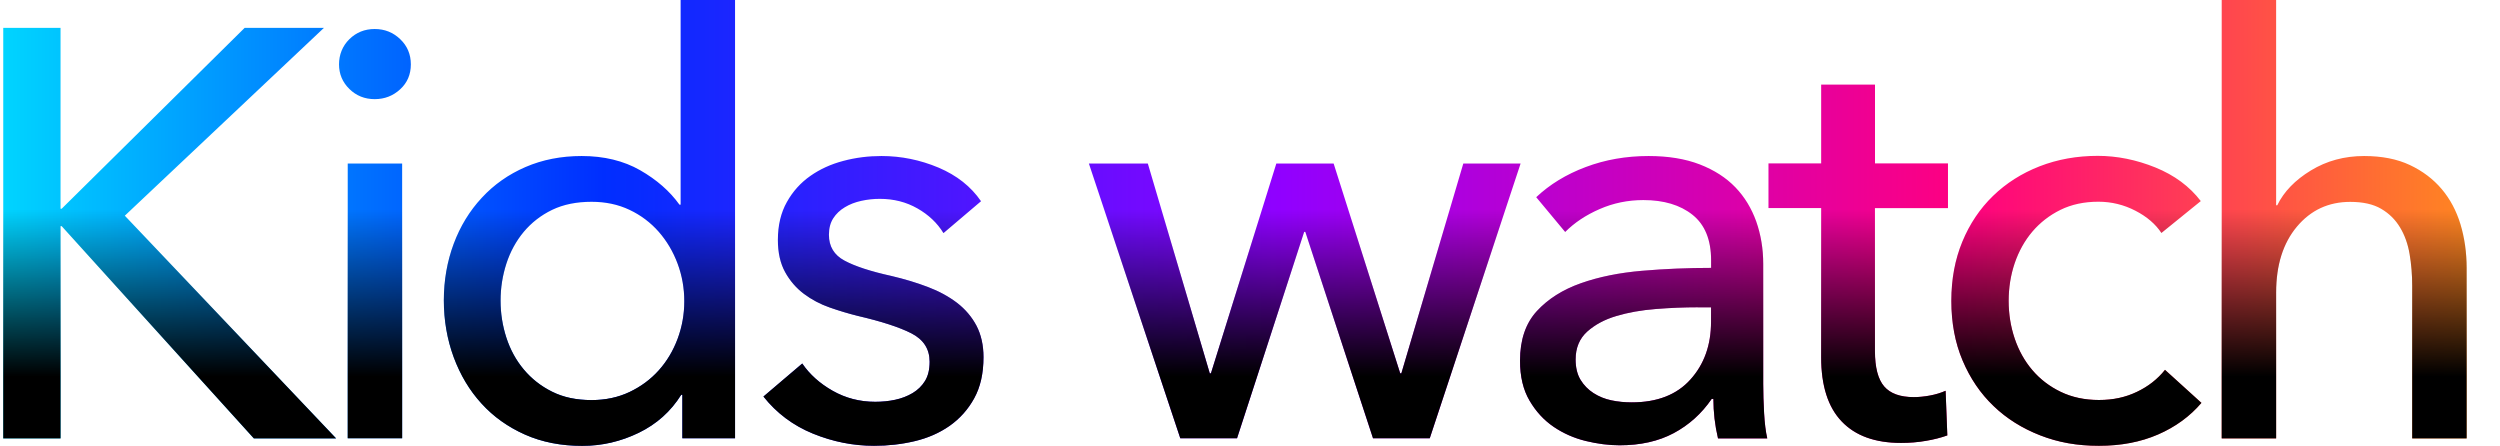 <svg width="157" height="28" viewBox="0 0 157 28" fill="none" xmlns="http://www.w3.org/2000/svg">
<g clip-path="url(#clip0_682_509)">
<path d="M3.802 13.107H3.874L15.364 1.75H20.343L7.838 13.546L21.106 27.53H15.941L3.874 14.201H3.802V27.53H0.204V1.75H3.802V13.112V13.107ZM25.801 4.042C25.801 4.675 25.58 5.195 25.133 5.606C24.686 6.018 24.153 6.226 23.53 6.226C22.907 6.226 22.374 6.013 21.941 5.588C21.508 5.163 21.291 4.648 21.291 4.042C21.291 3.436 21.508 2.885 21.941 2.46C22.374 2.035 22.903 1.822 23.53 1.822C24.158 1.822 24.69 2.035 25.133 2.46C25.58 2.885 25.801 3.414 25.801 4.042ZM25.255 27.525H21.837V10.268H25.255V27.525ZM42.779 24.794C42.125 25.839 41.236 26.635 40.107 27.182C38.978 27.729 37.8 28 36.563 28C35.231 28 34.031 27.765 32.965 27.29C31.9 26.815 30.988 26.169 30.238 25.341C29.485 24.519 28.907 23.547 28.491 22.43C28.081 21.313 27.873 20.124 27.873 18.863C27.873 17.601 28.081 16.417 28.491 15.313C28.902 14.21 29.489 13.243 30.257 12.42C31.02 11.592 31.936 10.95 33.001 10.489C34.067 10.028 35.245 9.798 36.527 9.798C37.931 9.798 39.159 10.096 40.197 10.688C41.24 11.285 42.062 12.004 42.671 12.854H42.743V0H46.161V27.525H42.852V24.794H42.779ZM31.435 18.881C31.435 19.681 31.557 20.454 31.8 21.205C32.044 21.955 32.405 22.62 32.893 23.203C33.376 23.782 33.972 24.252 34.676 24.6C35.38 24.953 36.202 25.125 37.15 25.125C38.021 25.125 38.816 24.957 39.534 24.618C40.247 24.279 40.861 23.827 41.371 23.257C41.881 22.688 42.274 22.027 42.554 21.277C42.834 20.526 42.974 19.74 42.974 18.917C42.974 18.094 42.834 17.307 42.554 16.557C42.274 15.806 41.881 15.142 41.371 14.558C40.861 13.98 40.252 13.518 39.534 13.179C38.82 12.84 38.026 12.673 37.15 12.673C36.206 12.673 35.38 12.84 34.676 13.179C33.972 13.518 33.38 13.98 32.893 14.558C32.41 15.137 32.044 15.806 31.8 16.557C31.557 17.307 31.435 18.08 31.435 18.881ZM59.248 14.635C58.86 14.002 58.314 13.487 57.614 13.089C56.91 12.687 56.124 12.488 55.253 12.488C54.865 12.488 54.476 12.528 54.088 12.614C53.7 12.7 53.357 12.831 53.054 13.017C52.752 13.197 52.508 13.428 52.328 13.708C52.147 13.989 52.057 14.332 52.057 14.748C52.057 15.476 52.382 16.019 53.036 16.367C53.691 16.72 54.67 17.041 55.98 17.33C56.806 17.524 57.569 17.755 58.269 18.022C58.973 18.288 59.582 18.623 60.106 19.021C60.625 19.423 61.031 19.902 61.325 20.459C61.614 21.019 61.763 21.675 61.763 22.425C61.763 23.447 61.569 24.306 61.18 25.012C60.792 25.717 60.277 26.291 59.636 26.743C58.995 27.191 58.26 27.512 57.438 27.706C56.612 27.901 55.767 27.995 54.892 27.995C53.583 27.995 52.305 27.742 51.054 27.231C49.804 26.721 48.77 25.943 47.944 24.903L50.382 22.828C50.842 23.506 51.479 24.08 52.291 24.541C53.104 25.002 53.993 25.233 54.964 25.233C55.402 25.233 55.817 25.192 56.219 25.106C56.621 25.02 56.982 24.88 57.311 24.686C57.636 24.491 57.898 24.238 58.092 23.922C58.286 23.605 58.381 23.207 58.381 22.719C58.381 21.919 57.998 21.322 57.235 20.933C56.472 20.544 55.348 20.183 53.871 19.839C53.289 19.695 52.702 19.518 52.106 19.31C51.51 19.102 50.973 18.817 50.49 18.456C50.003 18.09 49.61 17.637 49.307 17.09C49.005 16.543 48.851 15.87 48.851 15.069C48.851 14.147 49.041 13.351 49.416 12.687C49.79 12.017 50.282 11.475 50.887 11.05C51.492 10.625 52.183 10.308 52.959 10.105C53.736 9.897 54.535 9.798 55.357 9.798C56.594 9.798 57.785 10.042 58.937 10.525C60.088 11.014 60.977 11.714 61.609 12.637L59.248 14.64V14.635ZM72.083 10.268L75.974 23.447H76.046L80.154 10.268H83.752L87.933 23.447H88.005L91.896 10.268H95.494L89.788 27.525H86.226L81.974 14.563H81.901L77.685 27.525H74.123L68.381 10.268H72.092H72.083ZM107.458 16.349C107.458 15.06 107.069 14.111 106.293 13.491C105.516 12.872 104.487 12.565 103.2 12.565C102.23 12.565 101.313 12.754 100.456 13.13C99.593 13.505 98.876 13.984 98.293 14.567L96.474 12.384C97.323 11.583 98.356 10.95 99.584 10.489C100.808 10.028 102.122 9.798 103.53 9.798C104.767 9.798 105.837 9.974 106.749 10.326C107.656 10.679 108.401 11.158 108.983 11.764C109.566 12.37 109.999 13.089 110.293 13.912C110.582 14.739 110.73 15.621 110.73 16.57V24.107C110.73 24.691 110.749 25.301 110.785 25.947C110.821 26.589 110.888 27.118 110.983 27.53H107.891C107.697 26.707 107.602 25.88 107.602 25.052H107.494C106.862 25.974 106.067 26.689 105.11 27.2C104.153 27.711 103.02 27.964 101.711 27.964C101.034 27.964 100.325 27.873 99.584 27.693C98.844 27.512 98.171 27.213 97.567 26.802C96.962 26.39 96.456 25.843 96.059 25.165C95.657 24.487 95.458 23.646 95.458 22.651C95.458 21.34 95.81 20.305 96.515 19.536C97.219 18.772 98.14 18.189 99.277 17.787C100.415 17.384 101.702 17.126 103.133 17.004C104.564 16.882 106.004 16.823 107.458 16.823V16.349ZM106.622 19.297C105.774 19.297 104.893 19.333 103.986 19.405C103.079 19.477 102.252 19.622 101.512 19.844C100.772 20.061 100.162 20.391 99.675 20.825C99.192 21.263 98.948 21.847 98.948 22.575C98.948 23.085 99.052 23.51 99.255 23.849C99.463 24.189 99.733 24.469 100.072 24.686C100.411 24.903 100.785 25.057 101.201 25.143C101.611 25.229 102.036 25.269 102.474 25.269C104.072 25.269 105.304 24.79 106.162 23.831C107.024 22.873 107.453 21.666 107.453 20.21V19.301H106.618L106.622 19.297ZM122.328 13.071H117.746V22.037C117.746 23.076 117.94 23.822 118.328 24.27C118.716 24.718 119.335 24.939 120.184 24.939C120.5 24.939 120.838 24.907 121.199 24.84C121.565 24.772 121.89 24.672 122.184 24.541L122.292 27.344C121.881 27.489 121.425 27.607 120.929 27.688C120.432 27.774 119.917 27.815 119.385 27.815C117.759 27.815 116.518 27.367 115.66 26.467C114.798 25.568 114.369 24.22 114.369 22.425V13.066H111.06V10.263H114.369V5.312H117.75V10.263H122.333V13.066L122.328 13.071ZM135.74 14.635C135.375 14.079 134.833 13.609 134.106 13.234C133.379 12.858 132.603 12.668 131.781 12.668C130.883 12.668 130.088 12.84 129.398 13.179C128.707 13.518 128.12 13.975 127.632 14.545C127.149 15.114 126.779 15.779 126.522 16.53C126.269 17.28 126.143 18.071 126.143 18.894C126.143 19.717 126.269 20.508 126.522 21.259C126.775 22.009 127.145 22.674 127.632 23.244C128.115 23.813 128.711 24.27 129.416 24.609C130.12 24.948 130.919 25.12 131.813 25.12C132.707 25.12 133.479 24.953 134.196 24.609C134.91 24.27 135.497 23.809 135.962 23.226L138.25 25.301C137.524 26.151 136.616 26.811 135.524 27.286C134.431 27.76 133.199 27.995 131.813 27.995C130.427 27.995 129.249 27.779 128.125 27.34C127 26.901 126.021 26.291 125.199 25.5C124.373 24.713 123.727 23.759 123.253 22.642C122.779 21.526 122.545 20.278 122.545 18.894C122.545 17.511 122.775 16.299 123.235 15.178C123.696 14.061 124.337 13.102 125.163 12.302C125.989 11.502 126.964 10.883 128.088 10.444C129.217 10.005 130.436 9.788 131.741 9.788C132.95 9.788 134.16 10.033 135.357 10.516C136.557 11.005 137.505 11.706 138.21 12.628L135.736 14.631L135.74 14.635ZM143.013 12.89C143.424 12.04 144.128 11.312 145.121 10.706C146.114 10.1 147.23 9.798 148.466 9.798C149.582 9.798 150.539 9.987 151.338 10.363C152.137 10.738 152.805 11.244 153.338 11.873C153.87 12.501 154.263 13.243 154.52 14.093C154.773 14.943 154.904 15.851 154.904 16.823V27.53H151.487V17.967C151.487 17.262 151.432 16.593 151.324 15.96C151.216 15.327 151.017 14.766 150.724 14.283C150.43 13.794 150.037 13.405 149.541 13.116C149.044 12.822 148.394 12.678 147.595 12.678C146.236 12.678 145.121 13.193 144.25 14.228C143.379 15.264 142.941 16.643 142.941 18.37V27.53H139.523V0H142.941V12.89H143.013Z" fill="url(#paint0_linear_682_509)"/>
<path style="mix-blend-mode:multiply" d="M3.802 13.107H3.874L15.364 1.75H20.343L7.838 13.546L21.106 27.53H15.941L3.874 14.201H3.802V27.53H0.204V1.75H3.802V13.112V13.107ZM25.801 4.042C25.801 4.675 25.58 5.195 25.133 5.606C24.686 6.018 24.153 6.226 23.53 6.226C22.907 6.226 22.374 6.013 21.941 5.588C21.508 5.163 21.291 4.648 21.291 4.042C21.291 3.436 21.508 2.885 21.941 2.46C22.374 2.035 22.903 1.822 23.53 1.822C24.158 1.822 24.69 2.035 25.133 2.46C25.58 2.885 25.801 3.414 25.801 4.042ZM25.255 27.525H21.837V10.268H25.255V27.525ZM42.779 24.794C42.125 25.839 41.236 26.635 40.107 27.182C38.978 27.729 37.8 28 36.563 28C35.231 28 34.031 27.765 32.965 27.29C31.9 26.815 30.988 26.169 30.238 25.341C29.485 24.519 28.907 23.547 28.491 22.43C28.081 21.313 27.873 20.124 27.873 18.863C27.873 17.601 28.081 16.417 28.491 15.313C28.902 14.21 29.489 13.243 30.257 12.42C31.02 11.592 31.936 10.95 33.001 10.489C34.067 10.028 35.245 9.798 36.527 9.798C37.931 9.798 39.159 10.096 40.197 10.688C41.24 11.285 42.062 12.004 42.671 12.854H42.743V0H46.161V27.525H42.852V24.794H42.779ZM31.435 18.881C31.435 19.681 31.557 20.454 31.8 21.205C32.044 21.955 32.405 22.62 32.893 23.203C33.376 23.782 33.972 24.252 34.676 24.6C35.38 24.953 36.202 25.125 37.15 25.125C38.021 25.125 38.816 24.957 39.534 24.618C40.247 24.279 40.861 23.827 41.371 23.257C41.881 22.688 42.274 22.027 42.554 21.277C42.834 20.526 42.974 19.74 42.974 18.917C42.974 18.094 42.834 17.307 42.554 16.557C42.274 15.806 41.881 15.142 41.371 14.558C40.861 13.98 40.252 13.518 39.534 13.179C38.82 12.84 38.026 12.673 37.15 12.673C36.206 12.673 35.38 12.84 34.676 13.179C33.972 13.518 33.38 13.98 32.893 14.558C32.41 15.137 32.044 15.806 31.8 16.557C31.557 17.307 31.435 18.08 31.435 18.881ZM59.248 14.635C58.86 14.002 58.314 13.487 57.614 13.089C56.91 12.687 56.124 12.488 55.253 12.488C54.865 12.488 54.476 12.528 54.088 12.614C53.7 12.7 53.357 12.831 53.054 13.017C52.752 13.197 52.508 13.428 52.328 13.708C52.147 13.989 52.057 14.332 52.057 14.748C52.057 15.476 52.382 16.019 53.036 16.367C53.691 16.72 54.67 17.041 55.98 17.33C56.806 17.524 57.569 17.755 58.269 18.022C58.973 18.288 59.582 18.623 60.106 19.021C60.625 19.423 61.031 19.902 61.325 20.459C61.614 21.019 61.763 21.675 61.763 22.425C61.763 23.447 61.569 24.306 61.18 25.012C60.792 25.717 60.277 26.291 59.636 26.743C58.995 27.191 58.26 27.512 57.438 27.706C56.612 27.901 55.767 27.995 54.892 27.995C53.583 27.995 52.305 27.742 51.054 27.231C49.804 26.721 48.77 25.943 47.944 24.903L50.382 22.828C50.842 23.506 51.479 24.08 52.291 24.541C53.104 25.002 53.993 25.233 54.964 25.233C55.402 25.233 55.817 25.192 56.219 25.106C56.621 25.02 56.982 24.88 57.311 24.686C57.636 24.491 57.898 24.238 58.092 23.922C58.286 23.605 58.381 23.207 58.381 22.719C58.381 21.919 57.998 21.322 57.235 20.933C56.472 20.544 55.348 20.183 53.871 19.839C53.289 19.695 52.702 19.518 52.106 19.31C51.51 19.102 50.973 18.817 50.49 18.456C50.003 18.09 49.61 17.637 49.307 17.09C49.005 16.543 48.851 15.87 48.851 15.069C48.851 14.147 49.041 13.351 49.416 12.687C49.79 12.017 50.282 11.475 50.887 11.05C51.492 10.625 52.183 10.308 52.959 10.105C53.736 9.897 54.535 9.798 55.357 9.798C56.594 9.798 57.785 10.042 58.937 10.525C60.088 11.014 60.977 11.714 61.609 12.637L59.248 14.64V14.635ZM72.083 10.268L75.974 23.447H76.046L80.154 10.268H83.752L87.933 23.447H88.005L91.896 10.268H95.494L89.788 27.525H86.226L81.974 14.563H81.901L77.685 27.525H74.123L68.381 10.268H72.092H72.083ZM107.458 16.349C107.458 15.06 107.069 14.111 106.293 13.491C105.516 12.872 104.487 12.565 103.2 12.565C102.23 12.565 101.313 12.754 100.456 13.13C99.593 13.505 98.876 13.984 98.293 14.567L96.474 12.384C97.323 11.583 98.356 10.95 99.584 10.489C100.808 10.028 102.121 9.798 103.53 9.798C104.767 9.798 105.837 9.974 106.749 10.326C107.656 10.679 108.401 11.158 108.983 11.764C109.566 12.37 109.999 13.089 110.293 13.912C110.582 14.739 110.73 15.621 110.73 16.57V24.107C110.73 24.691 110.749 25.301 110.785 25.947C110.821 26.589 110.888 27.118 110.983 27.53H107.891C107.697 26.707 107.602 25.88 107.602 25.052H107.494C106.862 25.974 106.067 26.689 105.11 27.2C104.153 27.711 103.02 27.964 101.711 27.964C101.034 27.964 100.325 27.873 99.584 27.693C98.844 27.512 98.171 27.213 97.567 26.802C96.962 26.39 96.456 25.843 96.059 25.165C95.657 24.487 95.458 23.646 95.458 22.651C95.458 21.34 95.81 20.305 96.515 19.536C97.219 18.772 98.14 18.189 99.277 17.787C100.415 17.384 101.702 17.126 103.133 17.004C104.564 16.882 106.004 16.823 107.458 16.823V16.349ZM106.622 19.297C105.774 19.297 104.893 19.333 103.986 19.405C103.079 19.477 102.252 19.622 101.512 19.844C100.772 20.061 100.162 20.391 99.675 20.825C99.192 21.263 98.948 21.847 98.948 22.575C98.948 23.085 99.052 23.51 99.255 23.849C99.463 24.189 99.733 24.469 100.072 24.686C100.411 24.903 100.785 25.057 101.201 25.143C101.611 25.229 102.036 25.269 102.474 25.269C104.072 25.269 105.304 24.79 106.162 23.831C107.024 22.873 107.453 21.666 107.453 20.21V19.301H106.618L106.622 19.297ZM122.328 13.071H117.746V22.037C117.746 23.076 117.94 23.822 118.328 24.27C118.716 24.718 119.335 24.939 120.184 24.939C120.5 24.939 120.838 24.907 121.199 24.84C121.565 24.772 121.89 24.672 122.184 24.541L122.292 27.344C121.881 27.489 121.425 27.607 120.929 27.688C120.432 27.774 119.917 27.815 119.385 27.815C117.759 27.815 116.518 27.367 115.66 26.467C114.798 25.568 114.369 24.22 114.369 22.425V13.066H111.06V10.263H114.369V5.312H117.75V10.263H122.333V13.066L122.328 13.071ZM135.74 14.635C135.375 14.079 134.833 13.609 134.106 13.234C133.379 12.858 132.603 12.668 131.781 12.668C130.883 12.668 130.088 12.84 129.398 13.179C128.707 13.518 128.12 13.975 127.632 14.545C127.149 15.114 126.779 15.779 126.522 16.53C126.269 17.28 126.143 18.071 126.143 18.894C126.143 19.717 126.269 20.508 126.522 21.259C126.775 22.009 127.145 22.674 127.632 23.244C128.115 23.813 128.711 24.27 129.416 24.609C130.12 24.948 130.919 25.12 131.813 25.12C132.707 25.12 133.479 24.953 134.196 24.609C134.91 24.27 135.497 23.809 135.962 23.226L138.25 25.301C137.524 26.151 136.616 26.811 135.524 27.286C134.431 27.76 133.199 27.995 131.813 27.995C130.427 27.995 129.249 27.779 128.125 27.34C127 26.901 126.021 26.291 125.199 25.5C124.373 24.713 123.727 23.759 123.253 22.642C122.779 21.526 122.545 20.278 122.545 18.894C122.545 17.511 122.775 16.299 123.235 15.178C123.696 14.061 124.337 13.102 125.163 12.302C125.989 11.502 126.964 10.883 128.088 10.444C129.217 10.005 130.436 9.788 131.741 9.788C132.95 9.788 134.16 10.033 135.357 10.516C136.557 11.005 137.505 11.706 138.21 12.628L135.736 14.631L135.74 14.635ZM143.013 12.89C143.424 12.04 144.128 11.312 145.121 10.706C146.114 10.1 147.23 9.798 148.466 9.798C149.582 9.798 150.539 9.987 151.338 10.363C152.137 10.738 152.805 11.244 153.338 11.873C153.87 12.501 154.263 13.243 154.52 14.093C154.773 14.943 154.904 15.851 154.904 16.823V27.53H151.487V17.967C151.487 17.262 151.432 16.593 151.324 15.96C151.216 15.327 151.017 14.766 150.724 14.283C150.43 13.794 150.037 13.405 149.541 13.116C149.044 12.822 148.394 12.678 147.595 12.678C146.236 12.678 145.121 13.193 144.25 14.228C143.379 15.264 142.941 16.643 142.941 18.37V27.53H139.523V0H142.941V12.89H143.013Z" fill="url(#paint1_linear_682_509)"/>
</g>
<defs>
<linearGradient id="paint0_linear_682_509" x1="-4.757" y1="14.002" x2="165.919" y2="14.002" gradientUnits="userSpaceOnUse">
<stop stop-color="#00EAFF"/>
<stop offset="0.25" stop-color="#002EFF"/>
<stop offset="0.5" stop-color="#9100FF"/>
<stop offset="0.75" stop-color="#FF0080"/>
<stop offset="1" stop-color="#FFB400"/>
</linearGradient>
<linearGradient id="paint1_linear_682_509" x1="77.554" y1="28.9" x2="77.554" y2="-1.994" gradientUnits="userSpaceOnUse">
<stop offset="0.17"/>
<stop offset="0.51" stop-opacity="0"/>
</linearGradient>
<clipPath id="clip0_682_509">
<rect width="156.692" height="28" fill="white" transform="translate(0.204)"/>
</clipPath>
</defs>
</svg>
